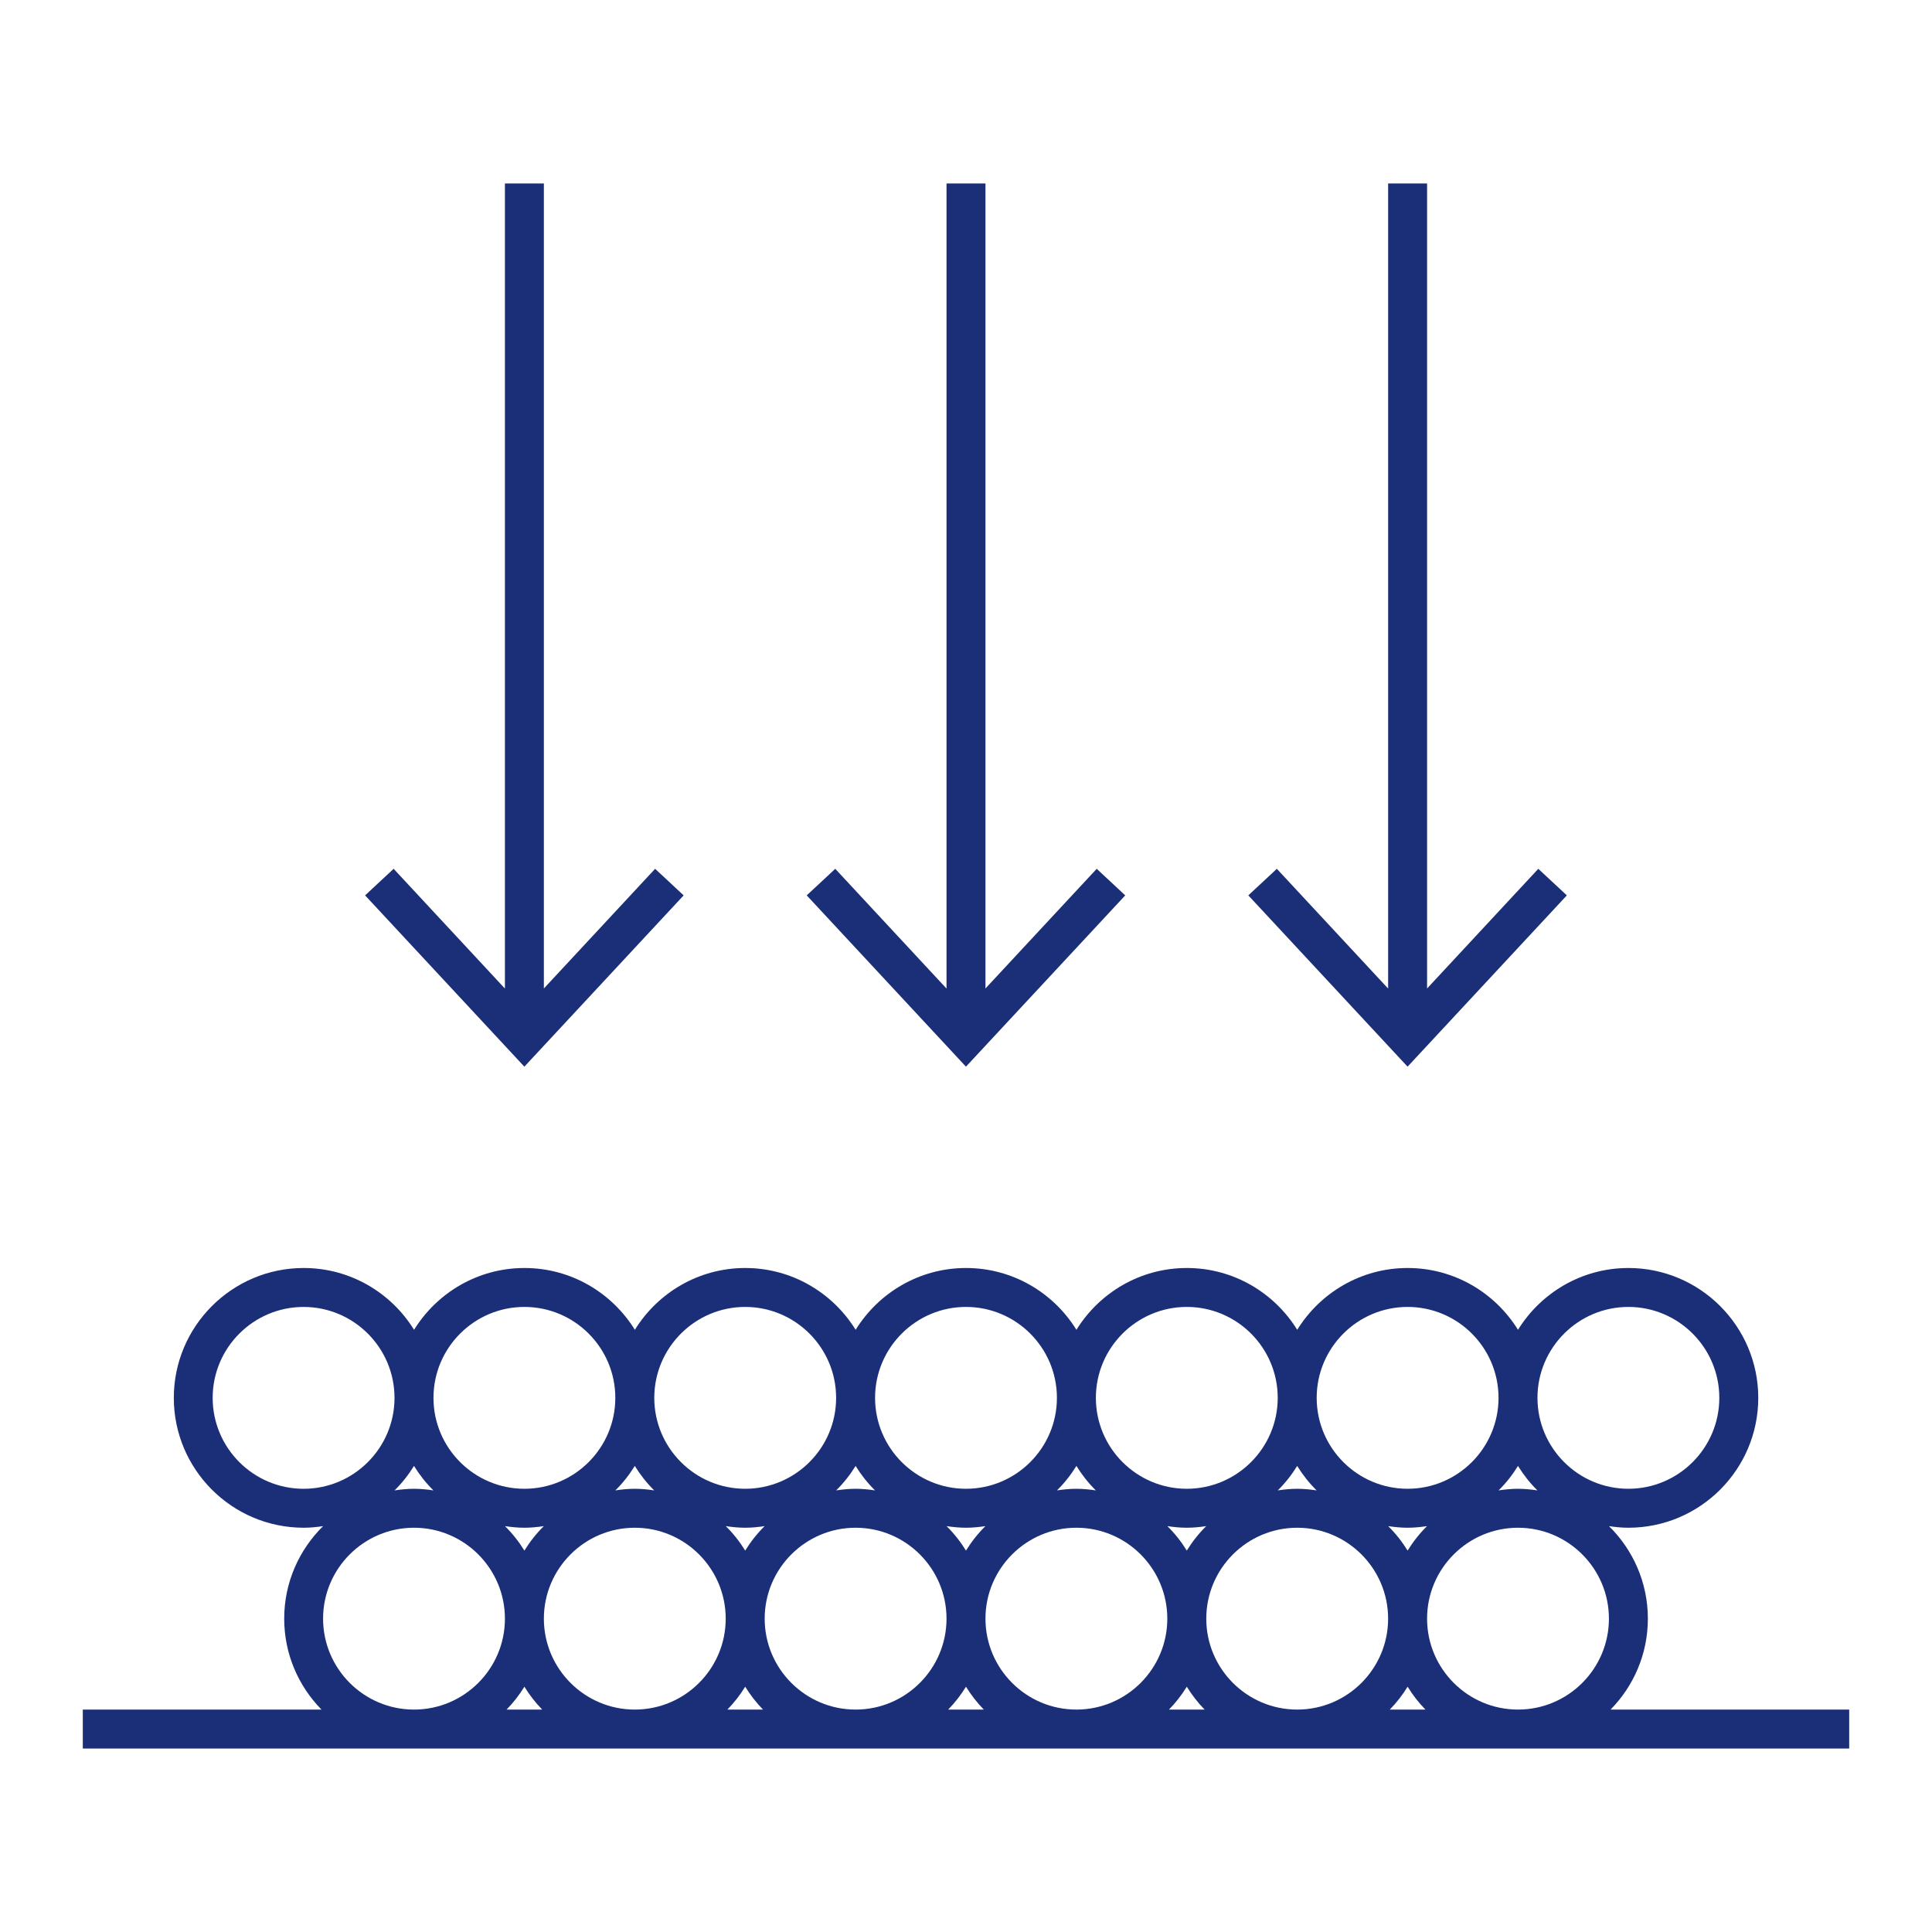 <?xml version="1.0" encoding="UTF-8"?>
<svg id="Ebene_1" data-name="Ebene 1" xmlns="http://www.w3.org/2000/svg" width="35mm" height="35mm" version="1.1" viewBox="0 0 99.213 99.213">
  <defs>
    <style>
      .cls-1 {
        fill: #1b2e78;
        stroke-width: 0px;
      }
    </style>
  </defs>
  <path class="cls-1" d="M82.707,87.791c1.183-1.204,1.915-2.852,1.915-4.669,0-1.859-.766-3.541-1.998-4.752.326.049.658.083.998.083,3.678,0,6.669-2.992,6.669-6.669s-2.991-6.669-6.669-6.669c-2.395,0-4.493,1.273-5.669,3.174-1.176-1.901-3.274-3.174-5.669-3.174-2.395,0-4.493,1.273-5.669,3.174-1.176-1.901-3.274-3.174-5.669-3.174-2.395,0-4.493,1.273-5.669,3.174-1.176-1.901-3.274-3.174-5.669-3.174s-4.493,1.273-5.669,3.174c-1.176-1.901-3.274-3.174-5.669-3.174-2.395,0-4.493,1.273-5.669,3.174-1.176-1.901-3.274-3.174-5.669-3.174-2.395,0-4.493,1.273-5.669,3.174-1.176-1.901-3.274-3.174-5.669-3.174-3.678,0-6.669,2.992-6.669,6.669s2.992,6.669,6.669,6.669c.34,0,.671-.034.998-.083-1.231,1.211-1.998,2.893-1.998,4.752,0,1.817.732,3.465,1.915,4.669H4.252v2h90.709v-2h-12.254ZM27.929,83.122c0-2.574,2.095-4.669,4.669-4.669s4.669,2.095,4.669,4.669c0,2.575-2.095,4.669-4.669,4.669s-4.669-2.095-4.669-4.669ZM27.844,87.791h-1.83c.348-.354.653-.75.915-1.174.263.424.567.82.915,1.174ZM25.931,78.37c.326.049.658.083.998.083s.671-.034.998-.083c-.382.376-.715.799-.998,1.257-.283-.458-.616-.881-.998-1.257ZM32.598,75.279c.283.458.616.881.998,1.257-.326-.049-.658-.083-.998-.083s-.672.034-.998.083c.382-.376.715-.799.998-1.257ZM43.937,75.279c.283.458.616.881.998,1.257-.326-.049-.658-.083-.998-.083-.34,0-.671.034-.998.083.382-.376.715-.799.998-1.257ZM55.276,75.279c.283.458.616.881.998,1.257-.326-.049-.658-.083-.998-.083-.34,0-.672.034-.998.083.382-.376.715-.799.998-1.257ZM66.614,75.279c.283.458.616.881.998,1.257-.326-.049-.658-.083-.998-.083s-.672.034-.998.083c.382-.376.715-.799.998-1.257ZM72.284,79.627c-.283-.458-.616-.881-.998-1.257.326.049.658.083.998.083s.671-.034.998-.083c-.382.376-.715.799-.998,1.257ZM60.945,79.627c-.283-.458-.616-.881-.998-1.257.326.049.658.083.998.083.34,0,.671-.034.998-.083-.382.376-.715.799-.998,1.257ZM49.606,79.627c-.283-.458-.616-.881-.998-1.257.326.049.658.083.998.083s.671-.034.998-.083c-.382.376-.715.799-.998,1.257ZM38.268,79.627c-.283-.458-.616-.881-.998-1.257.326.049.658.083.998.083.34,0,.671-.034.998-.083-.382.376-.715.799-.998,1.257ZM38.268,86.617c.263.424.567.82.915,1.174h-1.83c.348-.354.653-.75.915-1.174ZM39.268,83.122c0-2.574,2.095-4.669,4.669-4.669,2.575,0,4.669,2.095,4.669,4.669,0,2.575-2.095,4.669-4.669,4.669-2.574,0-4.669-2.095-4.669-4.669ZM49.606,86.617c.263.424.567.82.915,1.174h-1.83c.348-.354.653-.75.915-1.174ZM50.606,83.122c0-2.574,2.095-4.669,4.669-4.669,2.574,0,4.669,2.095,4.669,4.669,0,2.575-2.095,4.669-4.669,4.669-2.575,0-4.669-2.095-4.669-4.669ZM60.945,86.617c.263.424.567.82.915,1.174h-1.83c.348-.354.652-.75.915-1.174ZM61.945,83.122c0-2.574,2.095-4.669,4.669-4.669s4.669,2.095,4.669,4.669c0,2.575-2.095,4.669-4.669,4.669s-4.669-2.095-4.669-4.669ZM72.284,86.617c.263.424.567.82.915,1.174h-1.83c.348-.354.653-.75.915-1.174ZM73.284,83.122c0-2.574,2.095-4.669,4.669-4.669,2.574,0,4.669,2.095,4.669,4.669,0,2.575-2.095,4.669-4.669,4.669-2.575,0-4.669-2.095-4.669-4.669ZM77.953,76.453c-.34,0-.672.034-.998.083.382-.376.715-.799.998-1.257.283.458.616.881.998,1.257-.326-.049-.658-.083-.998-.083ZM83.622,67.114c2.574,0,4.669,2.095,4.669,4.669s-2.095,4.669-4.669,4.669-4.669-2.095-4.669-4.669,2.095-4.669,4.669-4.669ZM72.284,67.114c2.575,0,4.669,2.095,4.669,4.669s-2.095,4.669-4.669,4.669-4.669-2.095-4.669-4.669,2.095-4.669,4.669-4.669ZM60.945,67.114c2.575,0,4.669,2.095,4.669,4.669s-2.095,4.669-4.669,4.669c-2.574,0-4.669-2.095-4.669-4.669s2.095-4.669,4.669-4.669ZM49.606,67.114c2.575,0,4.669,2.095,4.669,4.669s-2.095,4.669-4.669,4.669-4.669-2.095-4.669-4.669,2.095-4.669,4.669-4.669ZM38.268,67.114c2.574,0,4.669,2.095,4.669,4.669s-2.095,4.669-4.669,4.669c-2.575,0-4.669-2.095-4.669-4.669s2.095-4.669,4.669-4.669ZM26.929,67.114c2.575,0,4.669,2.095,4.669,4.669s-2.095,4.669-4.669,4.669-4.669-2.095-4.669-4.669,2.095-4.669,4.669-4.669ZM10.921,71.784c0-2.575,2.095-4.669,4.669-4.669s4.669,2.095,4.669,4.669-2.094,4.669-4.669,4.669-4.669-2.095-4.669-4.669ZM21.26,75.279c.283.458.616.881.998,1.257-.326-.049-.658-.083-.998-.083-.34,0-.671.034-.998.083.382-.376.715-.799.998-1.257ZM16.591,83.122c0-2.574,2.094-4.669,4.669-4.669s4.669,2.095,4.669,4.669c0,2.575-2.095,4.669-4.669,4.669s-4.669-2.095-4.669-4.669Z"/>
  <polygon class="cls-1" points="80.461 45.98 78.996 44.615 73.284 50.761 73.284 9.421 71.284 9.421 71.284 50.765 65.569 44.615 64.104 45.98 72.282 54.776 80.461 45.98"/>
  <polygon class="cls-1" points="57.784 45.98 56.319 44.615 50.606 50.761 50.606 9.421 48.606 9.421 48.606 50.765 42.892 44.615 41.427 45.98 49.604 54.776 57.784 45.98"/>
  <polygon class="cls-1" points="35.107 45.98 33.642 44.615 27.929 50.761 27.929 9.421 25.929 9.421 25.929 50.765 20.214 44.615 18.749 45.98 26.927 54.776 35.107 45.98"/>
</svg>